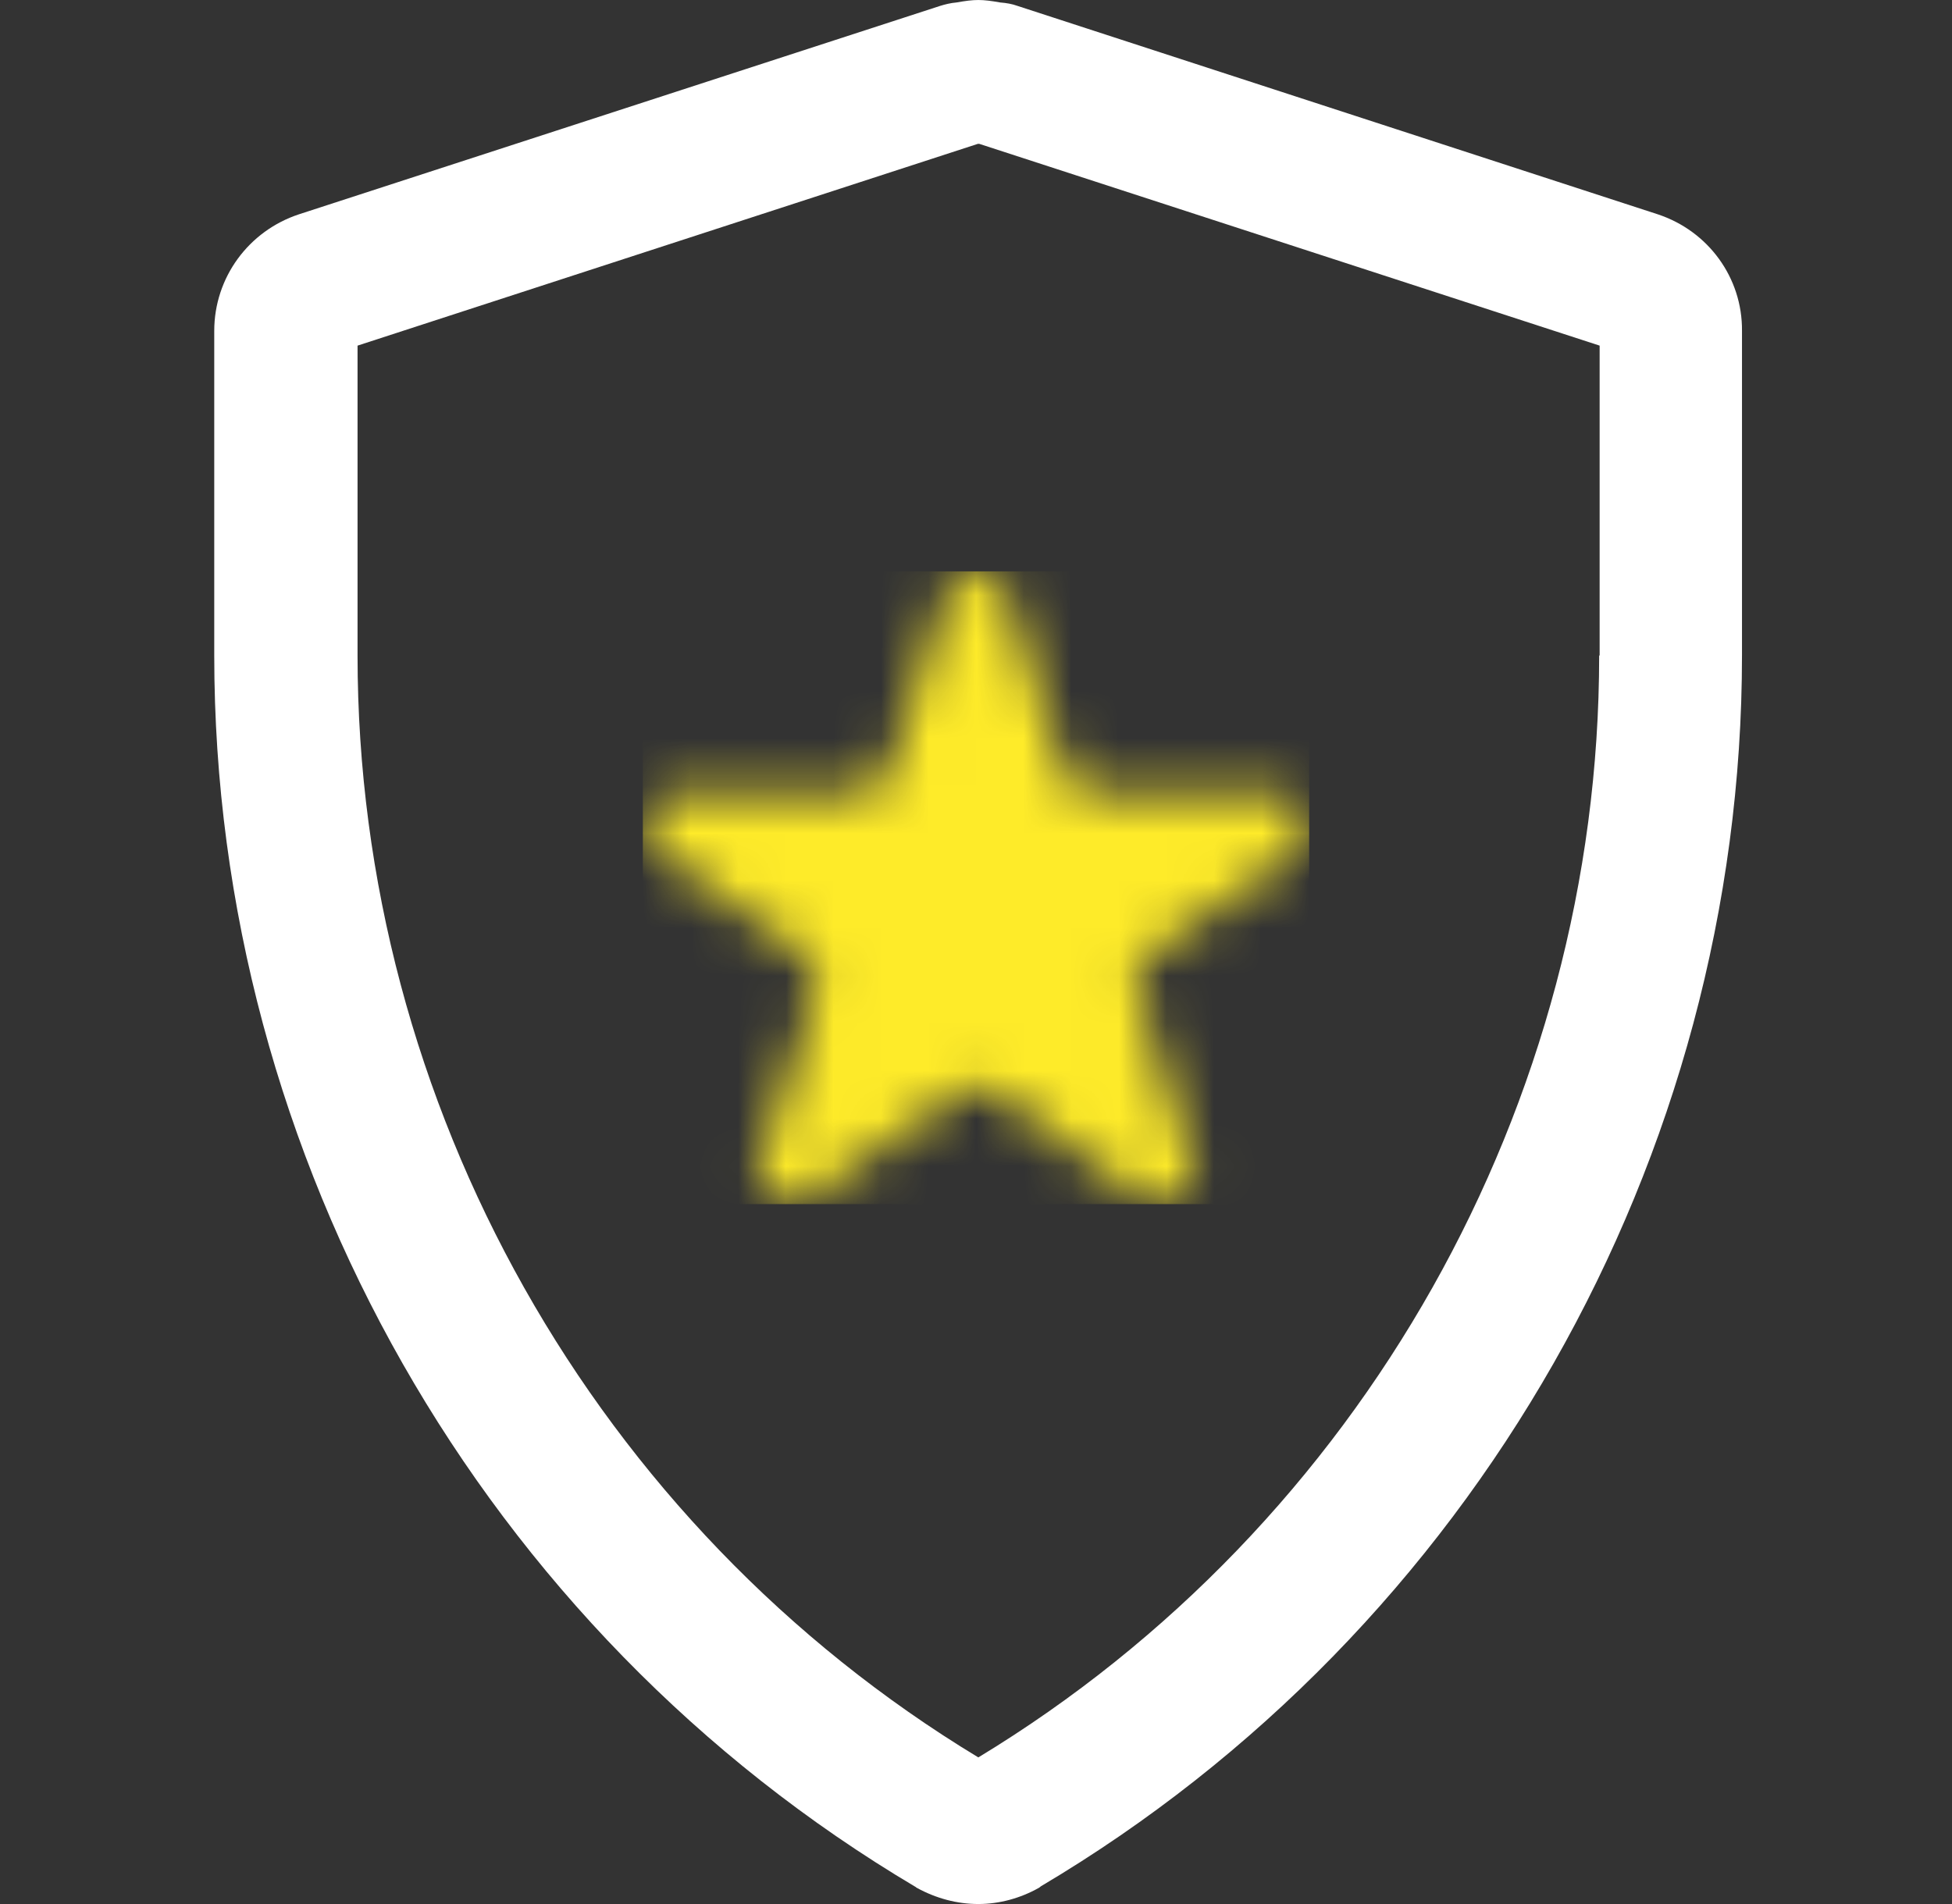 <svg width="41" height="40" viewBox="0 0 41 40" fill="none" xmlns="http://www.w3.org/2000/svg">
<rect x="0" y="0" width="41" height="40" fill="#333333" stroke="none"/>
<g clip-path="url(#clip0_1126_700)">
<path fill-rule="evenodd" clip-rule="evenodd" d="M33.589 13.771C33.589 23.192 28.599 32.041 20.549 36.92C12.5 32.05 7.51 23.202 7.51 13.771V7.261L20.539 3.022H20.569L33.599 7.261V13.771H33.589ZM34.819 4.502V4.502L21.369 0.123C21.259 0.083 21.139 0.062 21.009 0.052C20.619 -0.017 20.479 -0.017 20.089 0.052C19.969 0.062 19.849 0.092 19.749 0.123L6.28 4.502C5.22 4.852 4.5 5.832 4.5 6.952V13.771C4.5 24.332 10.14 34.25 19.229 39.64C19.229 39.64 19.239 39.64 19.239 39.651C19.249 39.651 19.259 39.661 19.259 39.661C19.659 39.88 20.099 40 20.549 40C20.989 40 21.429 39.88 21.819 39.661C21.829 39.651 21.839 39.651 21.849 39.64L21.859 39.63C30.949 34.241 36.589 24.332 36.589 13.761V6.952C36.599 5.832 35.879 4.852 34.819 4.502V4.502Z" fill="white"/>
<g clip-path="url(#clip1_1126_700)">
<mask id="mask0_1126_700" style="mask-type:alpha" maskUnits="userSpaceOnUse" x="13" y="12" width="15" height="14">
<path d="M20.519 12C20.352 12 20.185 12.062 20.06 12.174C19.935 12.285 19.852 12.437 19.831 12.597L18.67 16.172C18.621 16.311 18.538 16.429 18.42 16.512C18.302 16.595 18.163 16.644 18.017 16.644H14.187C14.041 16.644 13.902 16.692 13.784 16.776C13.666 16.859 13.583 16.977 13.534 17.116C13.492 17.255 13.485 17.401 13.534 17.532C13.576 17.671 13.666 17.789 13.777 17.872L16.877 20.08C16.995 20.163 17.078 20.281 17.12 20.42C17.162 20.552 17.162 20.698 17.12 20.837L15.96 24.412C15.918 24.55 15.925 24.696 15.966 24.828C16.015 24.96 16.099 25.078 16.217 25.161C16.335 25.244 16.474 25.286 16.62 25.293C16.766 25.293 16.905 25.251 17.016 25.168L20.102 22.961C20.22 22.877 20.359 22.829 20.505 22.829C20.651 22.829 20.79 22.87 20.908 22.961L23.994 25.168C24.112 25.251 24.251 25.3 24.397 25.3C24.543 25.3 24.682 25.258 24.8 25.168C24.918 25.085 25.002 24.967 25.05 24.828C25.092 24.689 25.092 24.543 25.05 24.412L23.89 20.837C23.841 20.705 23.841 20.559 23.89 20.42C23.931 20.281 24.021 20.163 24.14 20.08L27.226 17.872C27.344 17.789 27.427 17.664 27.469 17.532C27.51 17.394 27.51 17.248 27.469 17.116C27.427 16.977 27.337 16.859 27.218 16.776C27.1 16.692 26.961 16.644 26.815 16.644H23C22.854 16.644 22.715 16.595 22.597 16.512C22.479 16.429 22.395 16.311 22.346 16.179L21.207 12.597C21.186 12.43 21.102 12.278 20.977 12.174C20.852 12.062 20.686 12 20.519 12Z" fill="#16A761"/>
</mask>
<g mask="url(#mask0_1126_700)">
<rect x="0.5" y="-1.4" width="40" height="40" rx="14" fill="#FEEB29"/>
</g>
</g>
</g>
<defs>
<clipPath id="clip0_1126_700">
<rect width="40" height="40" fill="white" transform="translate(0.5)"/>
</clipPath>
<clipPath id="clip1_1126_700">
<rect width="14" height="13.3" fill="white" transform="translate(13.5 12)"/>
</clipPath>
</defs>
</svg>
